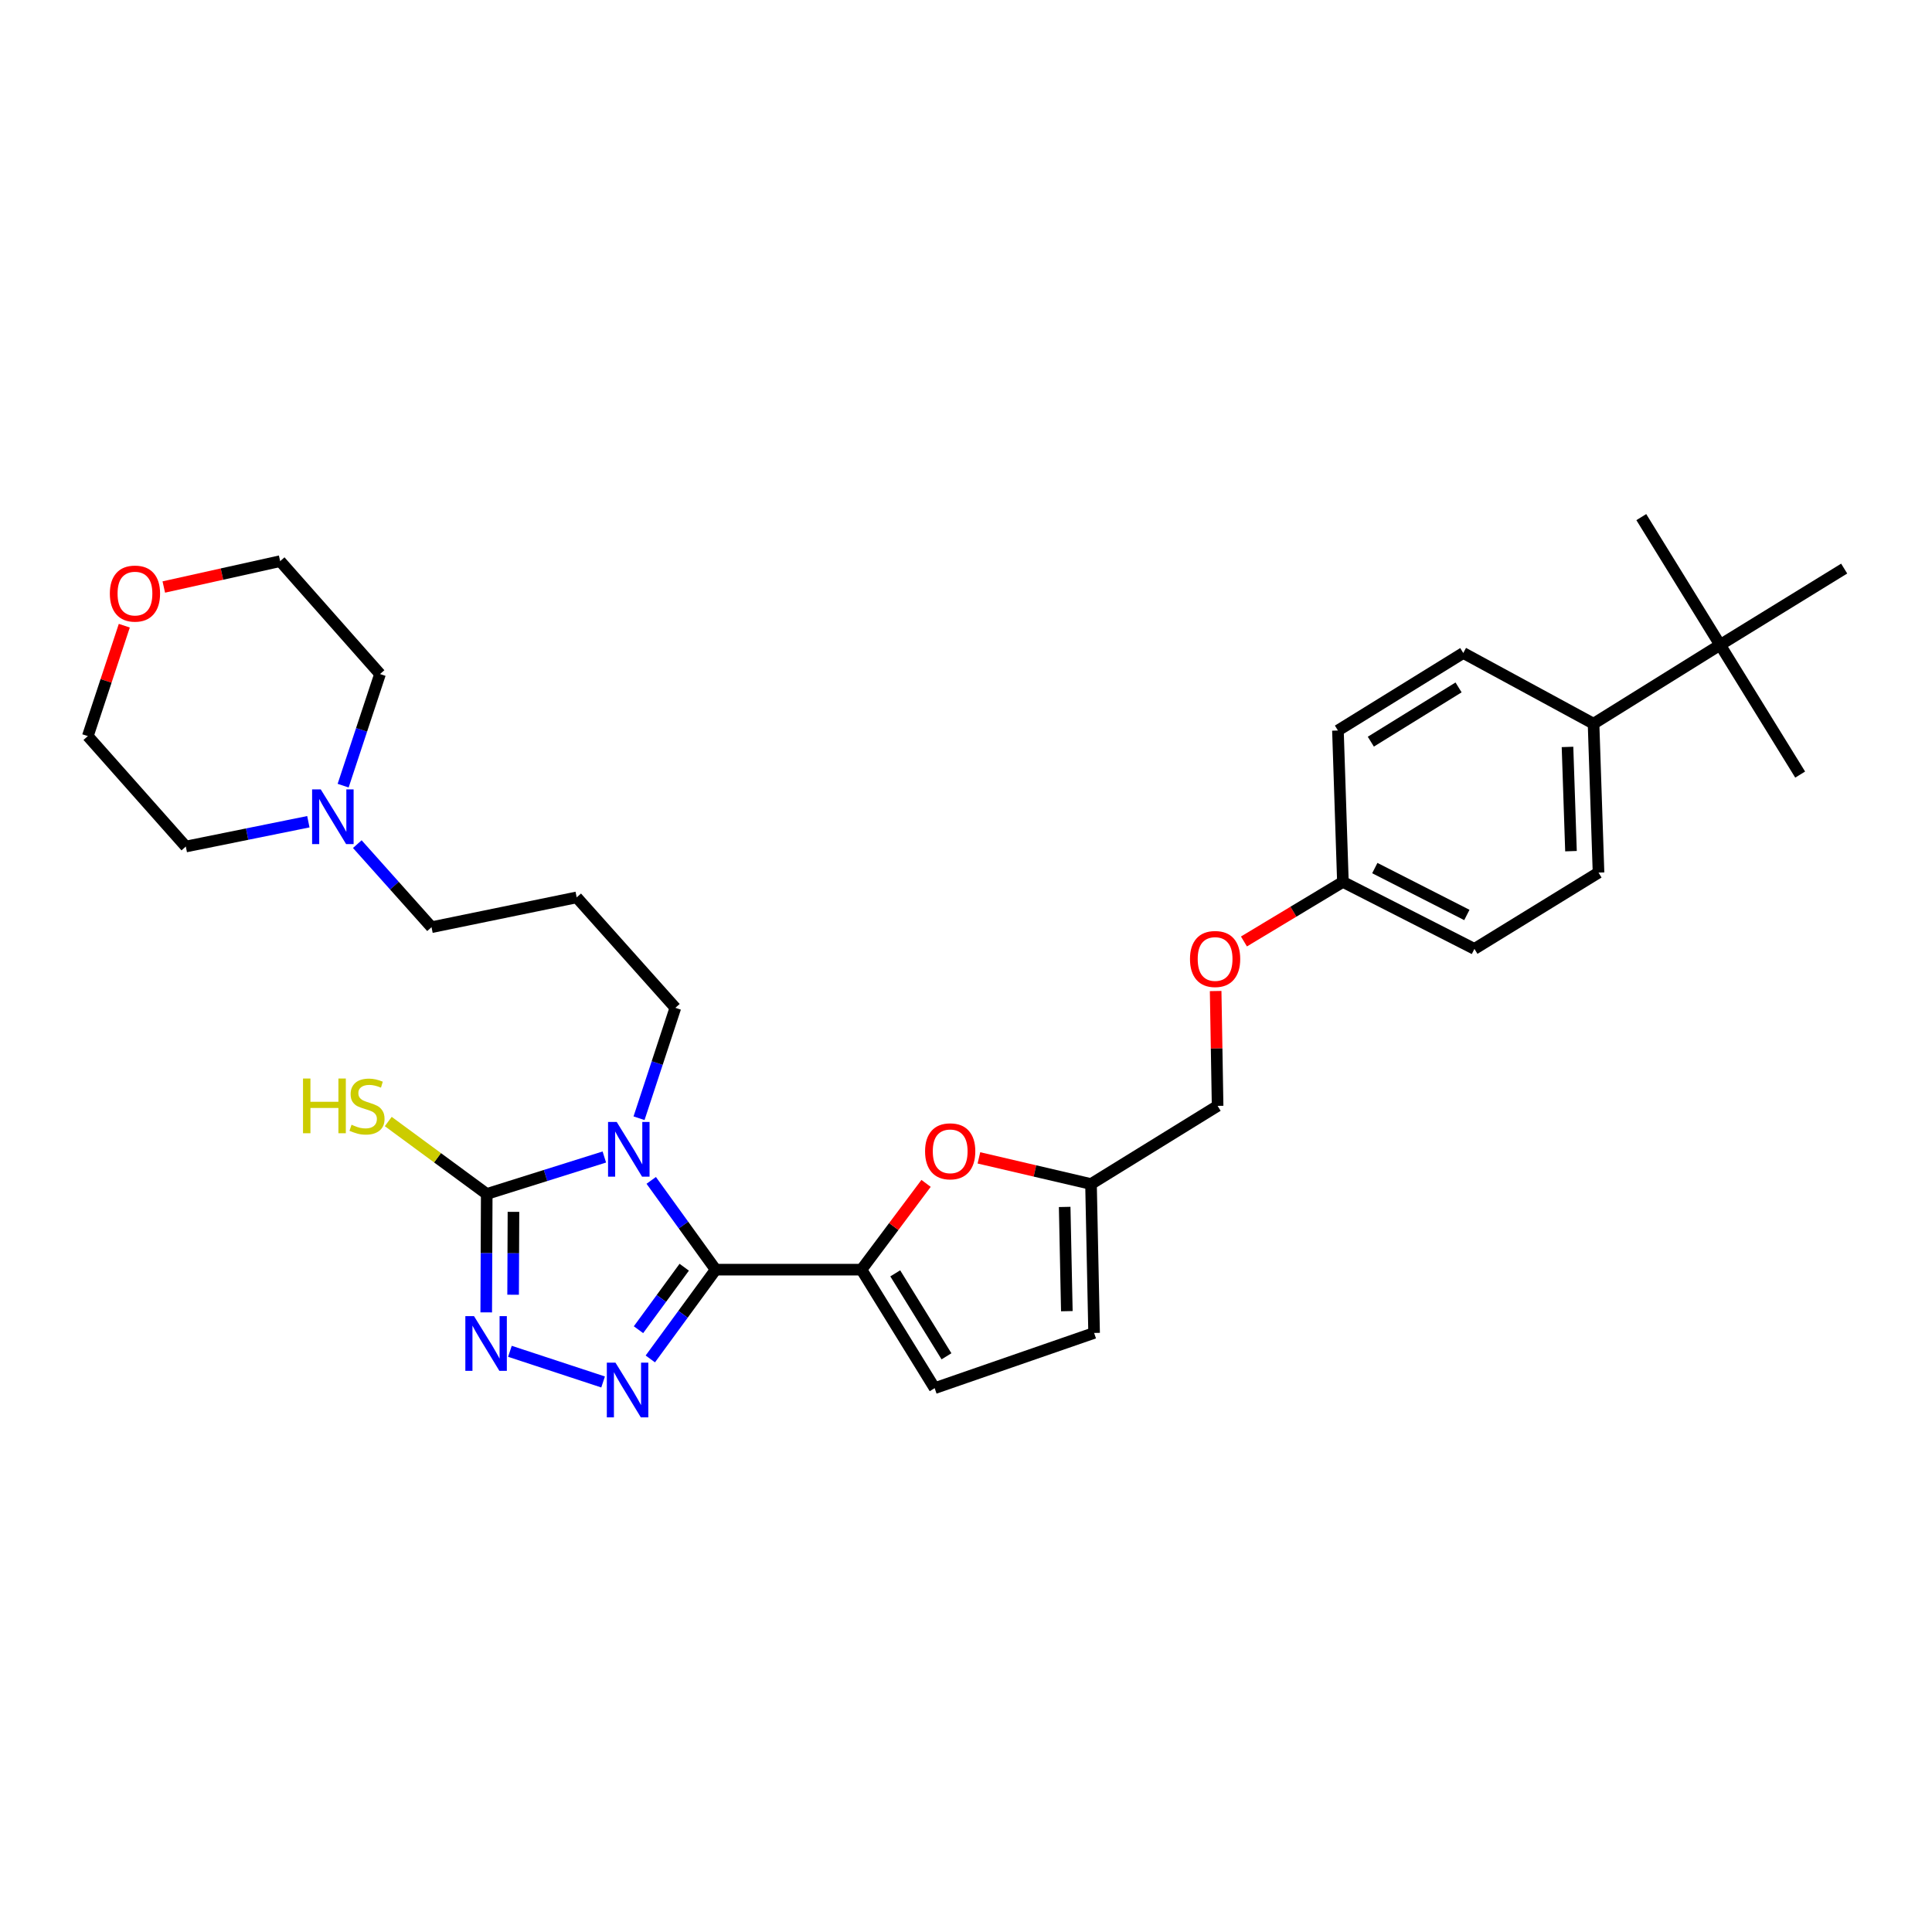 <?xml version='1.0' encoding='iso-8859-1'?>
<svg version='1.1' baseProfile='full'
              xmlns='http://www.w3.org/2000/svg'
                      xmlns:rdkit='http://www.rdkit.org/xml'
                      xmlns:xlink='http://www.w3.org/1999/xlink'
                  xml:space='preserve'
width='1000px' height='1000px' viewBox='0 0 1000 1000'>
<!-- END OF HEADER -->
<rect style='opacity:1.0;fill:#FFFFFF;stroke:none' width='1000' height='1000' x='0' y='0'> </rect>
<path class='bond-0' d='M 370.425,657.174 L 353.749,634.069' style='fill:none;fill-rule:evenodd;stroke:#000000;stroke-width:6px;stroke-linecap:butt;stroke-linejoin:miter;stroke-opacity:1' />
<path class='bond-0' d='M 353.749,634.069 L 337.074,610.964' style='fill:none;fill-rule:evenodd;stroke:#0000FF;stroke-width:6px;stroke-linecap:butt;stroke-linejoin:miter;stroke-opacity:1' />
<path class='bond-1' d='M 370.425,657.174 L 353.515,680.278' style='fill:none;fill-rule:evenodd;stroke:#000000;stroke-width:6px;stroke-linecap:butt;stroke-linejoin:miter;stroke-opacity:1' />
<path class='bond-1' d='M 353.515,680.278 L 336.605,703.382' style='fill:none;fill-rule:evenodd;stroke:#0000FF;stroke-width:6px;stroke-linecap:butt;stroke-linejoin:miter;stroke-opacity:1' />
<path class='bond-1' d='M 354.157,655.912 L 342.32,672.084' style='fill:none;fill-rule:evenodd;stroke:#000000;stroke-width:6px;stroke-linecap:butt;stroke-linejoin:miter;stroke-opacity:1' />
<path class='bond-1' d='M 342.32,672.084 L 330.483,688.257' style='fill:none;fill-rule:evenodd;stroke:#0000FF;stroke-width:6px;stroke-linecap:butt;stroke-linejoin:miter;stroke-opacity:1' />
<path class='bond-4' d='M 370.425,657.174 L 445.895,657.174' style='fill:none;fill-rule:evenodd;stroke:#000000;stroke-width:6px;stroke-linecap:butt;stroke-linejoin:miter;stroke-opacity:1' />
<path class='bond-2' d='M 312.801,598.865 L 282.367,608.432' style='fill:none;fill-rule:evenodd;stroke:#0000FF;stroke-width:6px;stroke-linecap:butt;stroke-linejoin:miter;stroke-opacity:1' />
<path class='bond-2' d='M 282.367,608.432 L 251.933,617.998' style='fill:none;fill-rule:evenodd;stroke:#000000;stroke-width:6px;stroke-linecap:butt;stroke-linejoin:miter;stroke-opacity:1' />
<path class='bond-13' d='M 330.761,578.797 L 340.161,550.227' style='fill:none;fill-rule:evenodd;stroke:#0000FF;stroke-width:6px;stroke-linecap:butt;stroke-linejoin:miter;stroke-opacity:1' />
<path class='bond-13' d='M 340.161,550.227 L 349.561,521.657' style='fill:none;fill-rule:evenodd;stroke:#000000;stroke-width:6px;stroke-linecap:butt;stroke-linejoin:miter;stroke-opacity:1' />
<path class='bond-3' d='M 312.161,715.304 L 263.935,699.437' style='fill:none;fill-rule:evenodd;stroke:#0000FF;stroke-width:6px;stroke-linecap:butt;stroke-linejoin:miter;stroke-opacity:1' />
<path class='bond-12' d='M 251.933,617.998 L 226.448,599.248' style='fill:none;fill-rule:evenodd;stroke:#000000;stroke-width:6px;stroke-linecap:butt;stroke-linejoin:miter;stroke-opacity:1' />
<path class='bond-12' d='M 226.448,599.248 L 200.962,580.497' style='fill:none;fill-rule:evenodd;stroke:#CCCC00;stroke-width:6px;stroke-linecap:butt;stroke-linejoin:miter;stroke-opacity:1' />
<path class='bond-31' d='M 251.933,617.998 L 251.802,648.641' style='fill:none;fill-rule:evenodd;stroke:#000000;stroke-width:6px;stroke-linecap:butt;stroke-linejoin:miter;stroke-opacity:1' />
<path class='bond-31' d='M 251.802,648.641 L 251.671,679.285' style='fill:none;fill-rule:evenodd;stroke:#0000FF;stroke-width:6px;stroke-linecap:butt;stroke-linejoin:miter;stroke-opacity:1' />
<path class='bond-31' d='M 265.767,627.25 L 265.675,648.701' style='fill:none;fill-rule:evenodd;stroke:#000000;stroke-width:6px;stroke-linecap:butt;stroke-linejoin:miter;stroke-opacity:1' />
<path class='bond-31' d='M 265.675,648.701 L 265.583,670.151' style='fill:none;fill-rule:evenodd;stroke:#0000FF;stroke-width:6px;stroke-linecap:butt;stroke-linejoin:miter;stroke-opacity:1' />
<path class='bond-5' d='M 445.895,657.174 L 462.613,634.845' style='fill:none;fill-rule:evenodd;stroke:#000000;stroke-width:6px;stroke-linecap:butt;stroke-linejoin:miter;stroke-opacity:1' />
<path class='bond-5' d='M 462.613,634.845 L 479.33,612.515' style='fill:none;fill-rule:evenodd;stroke:#FF0000;stroke-width:6px;stroke-linecap:butt;stroke-linejoin:miter;stroke-opacity:1' />
<path class='bond-6' d='M 445.895,657.174 L 483.776,718.509' style='fill:none;fill-rule:evenodd;stroke:#000000;stroke-width:6px;stroke-linecap:butt;stroke-linejoin:miter;stroke-opacity:1' />
<path class='bond-6' d='M 463.38,659.084 L 489.897,702.019' style='fill:none;fill-rule:evenodd;stroke:#000000;stroke-width:6px;stroke-linecap:butt;stroke-linejoin:miter;stroke-opacity:1' />
<path class='bond-7' d='M 506.686,599.312 L 535.694,606.084' style='fill:none;fill-rule:evenodd;stroke:#FF0000;stroke-width:6px;stroke-linecap:butt;stroke-linejoin:miter;stroke-opacity:1' />
<path class='bond-7' d='M 535.694,606.084 L 564.703,612.857' style='fill:none;fill-rule:evenodd;stroke:#000000;stroke-width:6px;stroke-linecap:butt;stroke-linejoin:miter;stroke-opacity:1' />
<path class='bond-8' d='M 483.776,718.509 L 566.306,689.93' style='fill:none;fill-rule:evenodd;stroke:#000000;stroke-width:6px;stroke-linecap:butt;stroke-linejoin:miter;stroke-opacity:1' />
<path class='bond-19' d='M 564.703,612.857 L 630.23,572.402' style='fill:none;fill-rule:evenodd;stroke:#000000;stroke-width:6px;stroke-linecap:butt;stroke-linejoin:miter;stroke-opacity:1' />
<path class='bond-32' d='M 564.703,612.857 L 566.306,689.93' style='fill:none;fill-rule:evenodd;stroke:#000000;stroke-width:6px;stroke-linecap:butt;stroke-linejoin:miter;stroke-opacity:1' />
<path class='bond-32' d='M 551.073,624.707 L 552.195,678.658' style='fill:none;fill-rule:evenodd;stroke:#000000;stroke-width:6px;stroke-linecap:butt;stroke-linejoin:miter;stroke-opacity:1' />
<path class='bond-9' d='M 184.942,436.922 L 204.148,458.418' style='fill:none;fill-rule:evenodd;stroke:#0000FF;stroke-width:6px;stroke-linecap:butt;stroke-linejoin:miter;stroke-opacity:1' />
<path class='bond-9' d='M 204.148,458.418 L 223.354,479.914' style='fill:none;fill-rule:evenodd;stroke:#000000;stroke-width:6px;stroke-linecap:butt;stroke-linejoin:miter;stroke-opacity:1' />
<path class='bond-24' d='M 177.609,406.652 L 187.156,377.771' style='fill:none;fill-rule:evenodd;stroke:#0000FF;stroke-width:6px;stroke-linecap:butt;stroke-linejoin:miter;stroke-opacity:1' />
<path class='bond-24' d='M 187.156,377.771 L 196.703,348.89' style='fill:none;fill-rule:evenodd;stroke:#000000;stroke-width:6px;stroke-linecap:butt;stroke-linejoin:miter;stroke-opacity:1' />
<path class='bond-25' d='M 159.604,425.324 L 127.89,431.744' style='fill:none;fill-rule:evenodd;stroke:#0000FF;stroke-width:6px;stroke-linecap:butt;stroke-linejoin:miter;stroke-opacity:1' />
<path class='bond-25' d='M 127.89,431.744 L 96.176,438.164' style='fill:none;fill-rule:evenodd;stroke:#000000;stroke-width:6px;stroke-linecap:butt;stroke-linejoin:miter;stroke-opacity:1' />
<path class='bond-10' d='M 890.328,333.807 L 824.816,374.586' style='fill:none;fill-rule:evenodd;stroke:#000000;stroke-width:6px;stroke-linecap:butt;stroke-linejoin:miter;stroke-opacity:1' />
<path class='bond-26' d='M 890.328,333.807 L 954.545,294.299' style='fill:none;fill-rule:evenodd;stroke:#000000;stroke-width:6px;stroke-linecap:butt;stroke-linejoin:miter;stroke-opacity:1' />
<path class='bond-27' d='M 890.328,333.807 L 849.534,267.655' style='fill:none;fill-rule:evenodd;stroke:#000000;stroke-width:6px;stroke-linecap:butt;stroke-linejoin:miter;stroke-opacity:1' />
<path class='bond-28' d='M 890.328,333.807 L 931.763,400.922' style='fill:none;fill-rule:evenodd;stroke:#000000;stroke-width:6px;stroke-linecap:butt;stroke-linejoin:miter;stroke-opacity:1' />
<path class='bond-11' d='M 824.816,374.586 L 827.39,451.659' style='fill:none;fill-rule:evenodd;stroke:#000000;stroke-width:6px;stroke-linecap:butt;stroke-linejoin:miter;stroke-opacity:1' />
<path class='bond-11' d='M 811.337,386.61 L 813.139,440.561' style='fill:none;fill-rule:evenodd;stroke:#000000;stroke-width:6px;stroke-linecap:butt;stroke-linejoin:miter;stroke-opacity:1' />
<path class='bond-34' d='M 824.816,374.586 L 757.385,337.984' style='fill:none;fill-rule:evenodd;stroke:#000000;stroke-width:6px;stroke-linecap:butt;stroke-linejoin:miter;stroke-opacity:1' />
<path class='bond-18' d='M 349.561,521.657 L 298.493,464.484' style='fill:none;fill-rule:evenodd;stroke:#000000;stroke-width:6px;stroke-linecap:butt;stroke-linejoin:miter;stroke-opacity:1' />
<path class='bond-14' d='M 64.337,323.859 L 54.895,352.433' style='fill:none;fill-rule:evenodd;stroke:#FF0000;stroke-width:6px;stroke-linecap:butt;stroke-linejoin:miter;stroke-opacity:1' />
<path class='bond-14' d='M 54.895,352.433 L 45.455,381.006' style='fill:none;fill-rule:evenodd;stroke:#000000;stroke-width:6px;stroke-linecap:butt;stroke-linejoin:miter;stroke-opacity:1' />
<path class='bond-33' d='M 84.781,303.838 L 114.895,297.146' style='fill:none;fill-rule:evenodd;stroke:#FF0000;stroke-width:6px;stroke-linecap:butt;stroke-linejoin:miter;stroke-opacity:1' />
<path class='bond-33' d='M 114.895,297.146 L 145.01,290.453' style='fill:none;fill-rule:evenodd;stroke:#000000;stroke-width:6px;stroke-linecap:butt;stroke-linejoin:miter;stroke-opacity:1' />
<path class='bond-15' d='M 827.39,451.659 L 763.158,491.151' style='fill:none;fill-rule:evenodd;stroke:#000000;stroke-width:6px;stroke-linecap:butt;stroke-linejoin:miter;stroke-opacity:1' />
<path class='bond-16' d='M 757.385,337.984 L 692.513,378.108' style='fill:none;fill-rule:evenodd;stroke:#000000;stroke-width:6px;stroke-linecap:butt;stroke-linejoin:miter;stroke-opacity:1' />
<path class='bond-16' d='M 754.952,355.801 L 709.541,383.888' style='fill:none;fill-rule:evenodd;stroke:#000000;stroke-width:6px;stroke-linecap:butt;stroke-linejoin:miter;stroke-opacity:1' />
<path class='bond-17' d='M 629.219,512.955 L 629.724,542.678' style='fill:none;fill-rule:evenodd;stroke:#FF0000;stroke-width:6px;stroke-linecap:butt;stroke-linejoin:miter;stroke-opacity:1' />
<path class='bond-17' d='M 629.724,542.678 L 630.23,572.402' style='fill:none;fill-rule:evenodd;stroke:#000000;stroke-width:6px;stroke-linecap:butt;stroke-linejoin:miter;stroke-opacity:1' />
<path class='bond-20' d='M 643.866,487.306 L 669.476,471.891' style='fill:none;fill-rule:evenodd;stroke:#FF0000;stroke-width:6px;stroke-linecap:butt;stroke-linejoin:miter;stroke-opacity:1' />
<path class='bond-20' d='M 669.476,471.891 L 695.087,456.476' style='fill:none;fill-rule:evenodd;stroke:#000000;stroke-width:6px;stroke-linecap:butt;stroke-linejoin:miter;stroke-opacity:1' />
<path class='bond-23' d='M 298.493,464.484 L 223.354,479.914' style='fill:none;fill-rule:evenodd;stroke:#000000;stroke-width:6px;stroke-linecap:butt;stroke-linejoin:miter;stroke-opacity:1' />
<path class='bond-21' d='M 695.087,456.476 L 692.513,378.108' style='fill:none;fill-rule:evenodd;stroke:#000000;stroke-width:6px;stroke-linecap:butt;stroke-linejoin:miter;stroke-opacity:1' />
<path class='bond-22' d='M 695.087,456.476 L 763.158,491.151' style='fill:none;fill-rule:evenodd;stroke:#000000;stroke-width:6px;stroke-linecap:butt;stroke-linejoin:miter;stroke-opacity:1' />
<path class='bond-22' d='M 711.595,449.316 L 759.244,473.588' style='fill:none;fill-rule:evenodd;stroke:#000000;stroke-width:6px;stroke-linecap:butt;stroke-linejoin:miter;stroke-opacity:1' />
<path class='bond-30' d='M 196.703,348.89 L 145.01,290.453' style='fill:none;fill-rule:evenodd;stroke:#000000;stroke-width:6px;stroke-linecap:butt;stroke-linejoin:miter;stroke-opacity:1' />
<path class='bond-29' d='M 96.176,438.164 L 45.455,381.006' style='fill:none;fill-rule:evenodd;stroke:#000000;stroke-width:6px;stroke-linecap:butt;stroke-linejoin:miter;stroke-opacity:1' />
<path  class='atom-1' d='M 319.208 580.724
L 328.488 595.724
Q 329.408 597.204, 330.888 599.884
Q 332.368 602.564, 332.448 602.724
L 332.448 580.724
L 336.208 580.724
L 336.208 609.044
L 332.328 609.044
L 322.368 592.644
Q 321.208 590.724, 319.968 588.524
Q 318.768 586.324, 318.408 585.644
L 318.408 609.044
L 314.728 609.044
L 314.728 580.724
L 319.208 580.724
' fill='#0000FF'/>
<path  class='atom-2' d='M 318.569 705.312
L 327.849 720.312
Q 328.769 721.792, 330.249 724.472
Q 331.729 727.152, 331.809 727.312
L 331.809 705.312
L 335.569 705.312
L 335.569 733.632
L 331.689 733.632
L 321.729 717.232
Q 320.569 715.312, 319.329 713.112
Q 318.129 710.912, 317.769 710.232
L 317.769 733.632
L 314.089 733.632
L 314.089 705.312
L 318.569 705.312
' fill='#0000FF'/>
<path  class='atom-4' d='M 245.342 681.219
L 254.622 696.219
Q 255.542 697.699, 257.022 700.379
Q 258.502 703.059, 258.582 703.219
L 258.582 681.219
L 262.342 681.219
L 262.342 709.539
L 258.462 709.539
L 248.502 693.139
Q 247.342 691.219, 246.102 689.019
Q 244.902 686.819, 244.542 686.139
L 244.542 709.539
L 240.862 709.539
L 240.862 681.219
L 245.342 681.219
' fill='#0000FF'/>
<path  class='atom-6' d='M 478.815 595.919
Q 478.815 589.119, 482.175 585.319
Q 485.535 581.519, 491.815 581.519
Q 498.095 581.519, 501.455 585.319
Q 504.815 589.119, 504.815 595.919
Q 504.815 602.799, 501.415 606.719
Q 498.015 610.599, 491.815 610.599
Q 485.575 610.599, 482.175 606.719
Q 478.815 602.839, 478.815 595.919
M 491.815 607.399
Q 496.135 607.399, 498.455 604.519
Q 500.815 601.599, 500.815 595.919
Q 500.815 590.359, 498.455 587.559
Q 496.135 584.719, 491.815 584.719
Q 487.495 584.719, 485.135 587.519
Q 482.815 590.319, 482.815 595.919
Q 482.815 601.639, 485.135 604.519
Q 487.495 607.399, 491.815 607.399
' fill='#FF0000'/>
<path  class='atom-10' d='M 166.026 408.597
L 175.306 423.597
Q 176.226 425.077, 177.706 427.757
Q 179.186 430.437, 179.266 430.597
L 179.266 408.597
L 183.026 408.597
L 183.026 436.917
L 179.146 436.917
L 169.186 420.517
Q 168.026 418.597, 166.786 416.397
Q 165.586 414.197, 165.226 413.517
L 165.226 436.917
L 161.546 436.917
L 161.546 408.597
L 166.026 408.597
' fill='#0000FF'/>
<path  class='atom-13' d='M 156.839 558.242
L 160.679 558.242
L 160.679 570.282
L 175.159 570.282
L 175.159 558.242
L 178.999 558.242
L 178.999 586.562
L 175.159 586.562
L 175.159 573.482
L 160.679 573.482
L 160.679 586.562
L 156.839 586.562
L 156.839 558.242
' fill='#CCCC00'/>
<path  class='atom-13' d='M 181.959 582.162
Q 182.279 582.282, 183.599 582.842
Q 184.919 583.402, 186.359 583.762
Q 187.839 584.082, 189.279 584.082
Q 191.959 584.082, 193.519 582.802
Q 195.079 581.482, 195.079 579.202
Q 195.079 577.642, 194.279 576.682
Q 193.519 575.722, 192.319 575.202
Q 191.119 574.682, 189.119 574.082
Q 186.599 573.322, 185.079 572.602
Q 183.599 571.882, 182.519 570.362
Q 181.479 568.842, 181.479 566.282
Q 181.479 562.722, 183.879 560.522
Q 186.319 558.322, 191.119 558.322
Q 194.399 558.322, 198.119 559.882
L 197.199 562.962
Q 193.799 561.562, 191.239 561.562
Q 188.479 561.562, 186.959 562.722
Q 185.439 563.842, 185.479 565.802
Q 185.479 567.322, 186.239 568.242
Q 187.039 569.162, 188.159 569.682
Q 189.319 570.202, 191.239 570.802
Q 193.799 571.602, 195.319 572.402
Q 196.839 573.202, 197.919 574.842
Q 199.039 576.442, 199.039 579.202
Q 199.039 583.122, 196.399 585.242
Q 193.799 587.322, 189.439 587.322
Q 186.919 587.322, 184.999 586.762
Q 183.119 586.242, 180.879 585.322
L 181.959 582.162
' fill='#CCCC00'/>
<path  class='atom-15' d='M 56.856 307.235
Q 56.856 300.435, 60.216 296.635
Q 63.576 292.835, 69.856 292.835
Q 76.136 292.835, 79.496 296.635
Q 82.856 300.435, 82.856 307.235
Q 82.856 314.115, 79.456 318.035
Q 76.056 321.915, 69.856 321.915
Q 63.616 321.915, 60.216 318.035
Q 56.856 314.155, 56.856 307.235
M 69.856 318.715
Q 74.176 318.715, 76.496 315.835
Q 78.856 312.915, 78.856 307.235
Q 78.856 301.675, 76.496 298.875
Q 74.176 296.035, 69.856 296.035
Q 65.536 296.035, 63.176 298.835
Q 60.856 301.635, 60.856 307.235
Q 60.856 312.955, 63.176 315.835
Q 65.536 318.715, 69.856 318.715
' fill='#FF0000'/>
<path  class='atom-18' d='M 615.935 496.372
Q 615.935 489.572, 619.295 485.772
Q 622.655 481.972, 628.935 481.972
Q 635.215 481.972, 638.575 485.772
Q 641.935 489.572, 641.935 496.372
Q 641.935 503.252, 638.535 507.172
Q 635.135 511.052, 628.935 511.052
Q 622.695 511.052, 619.295 507.172
Q 615.935 503.292, 615.935 496.372
M 628.935 507.852
Q 633.255 507.852, 635.575 504.972
Q 637.935 502.052, 637.935 496.372
Q 637.935 490.812, 635.575 488.012
Q 633.255 485.172, 628.935 485.172
Q 624.615 485.172, 622.255 487.972
Q 619.935 490.772, 619.935 496.372
Q 619.935 502.092, 622.255 504.972
Q 624.615 507.852, 628.935 507.852
' fill='#FF0000'/>
</svg>
